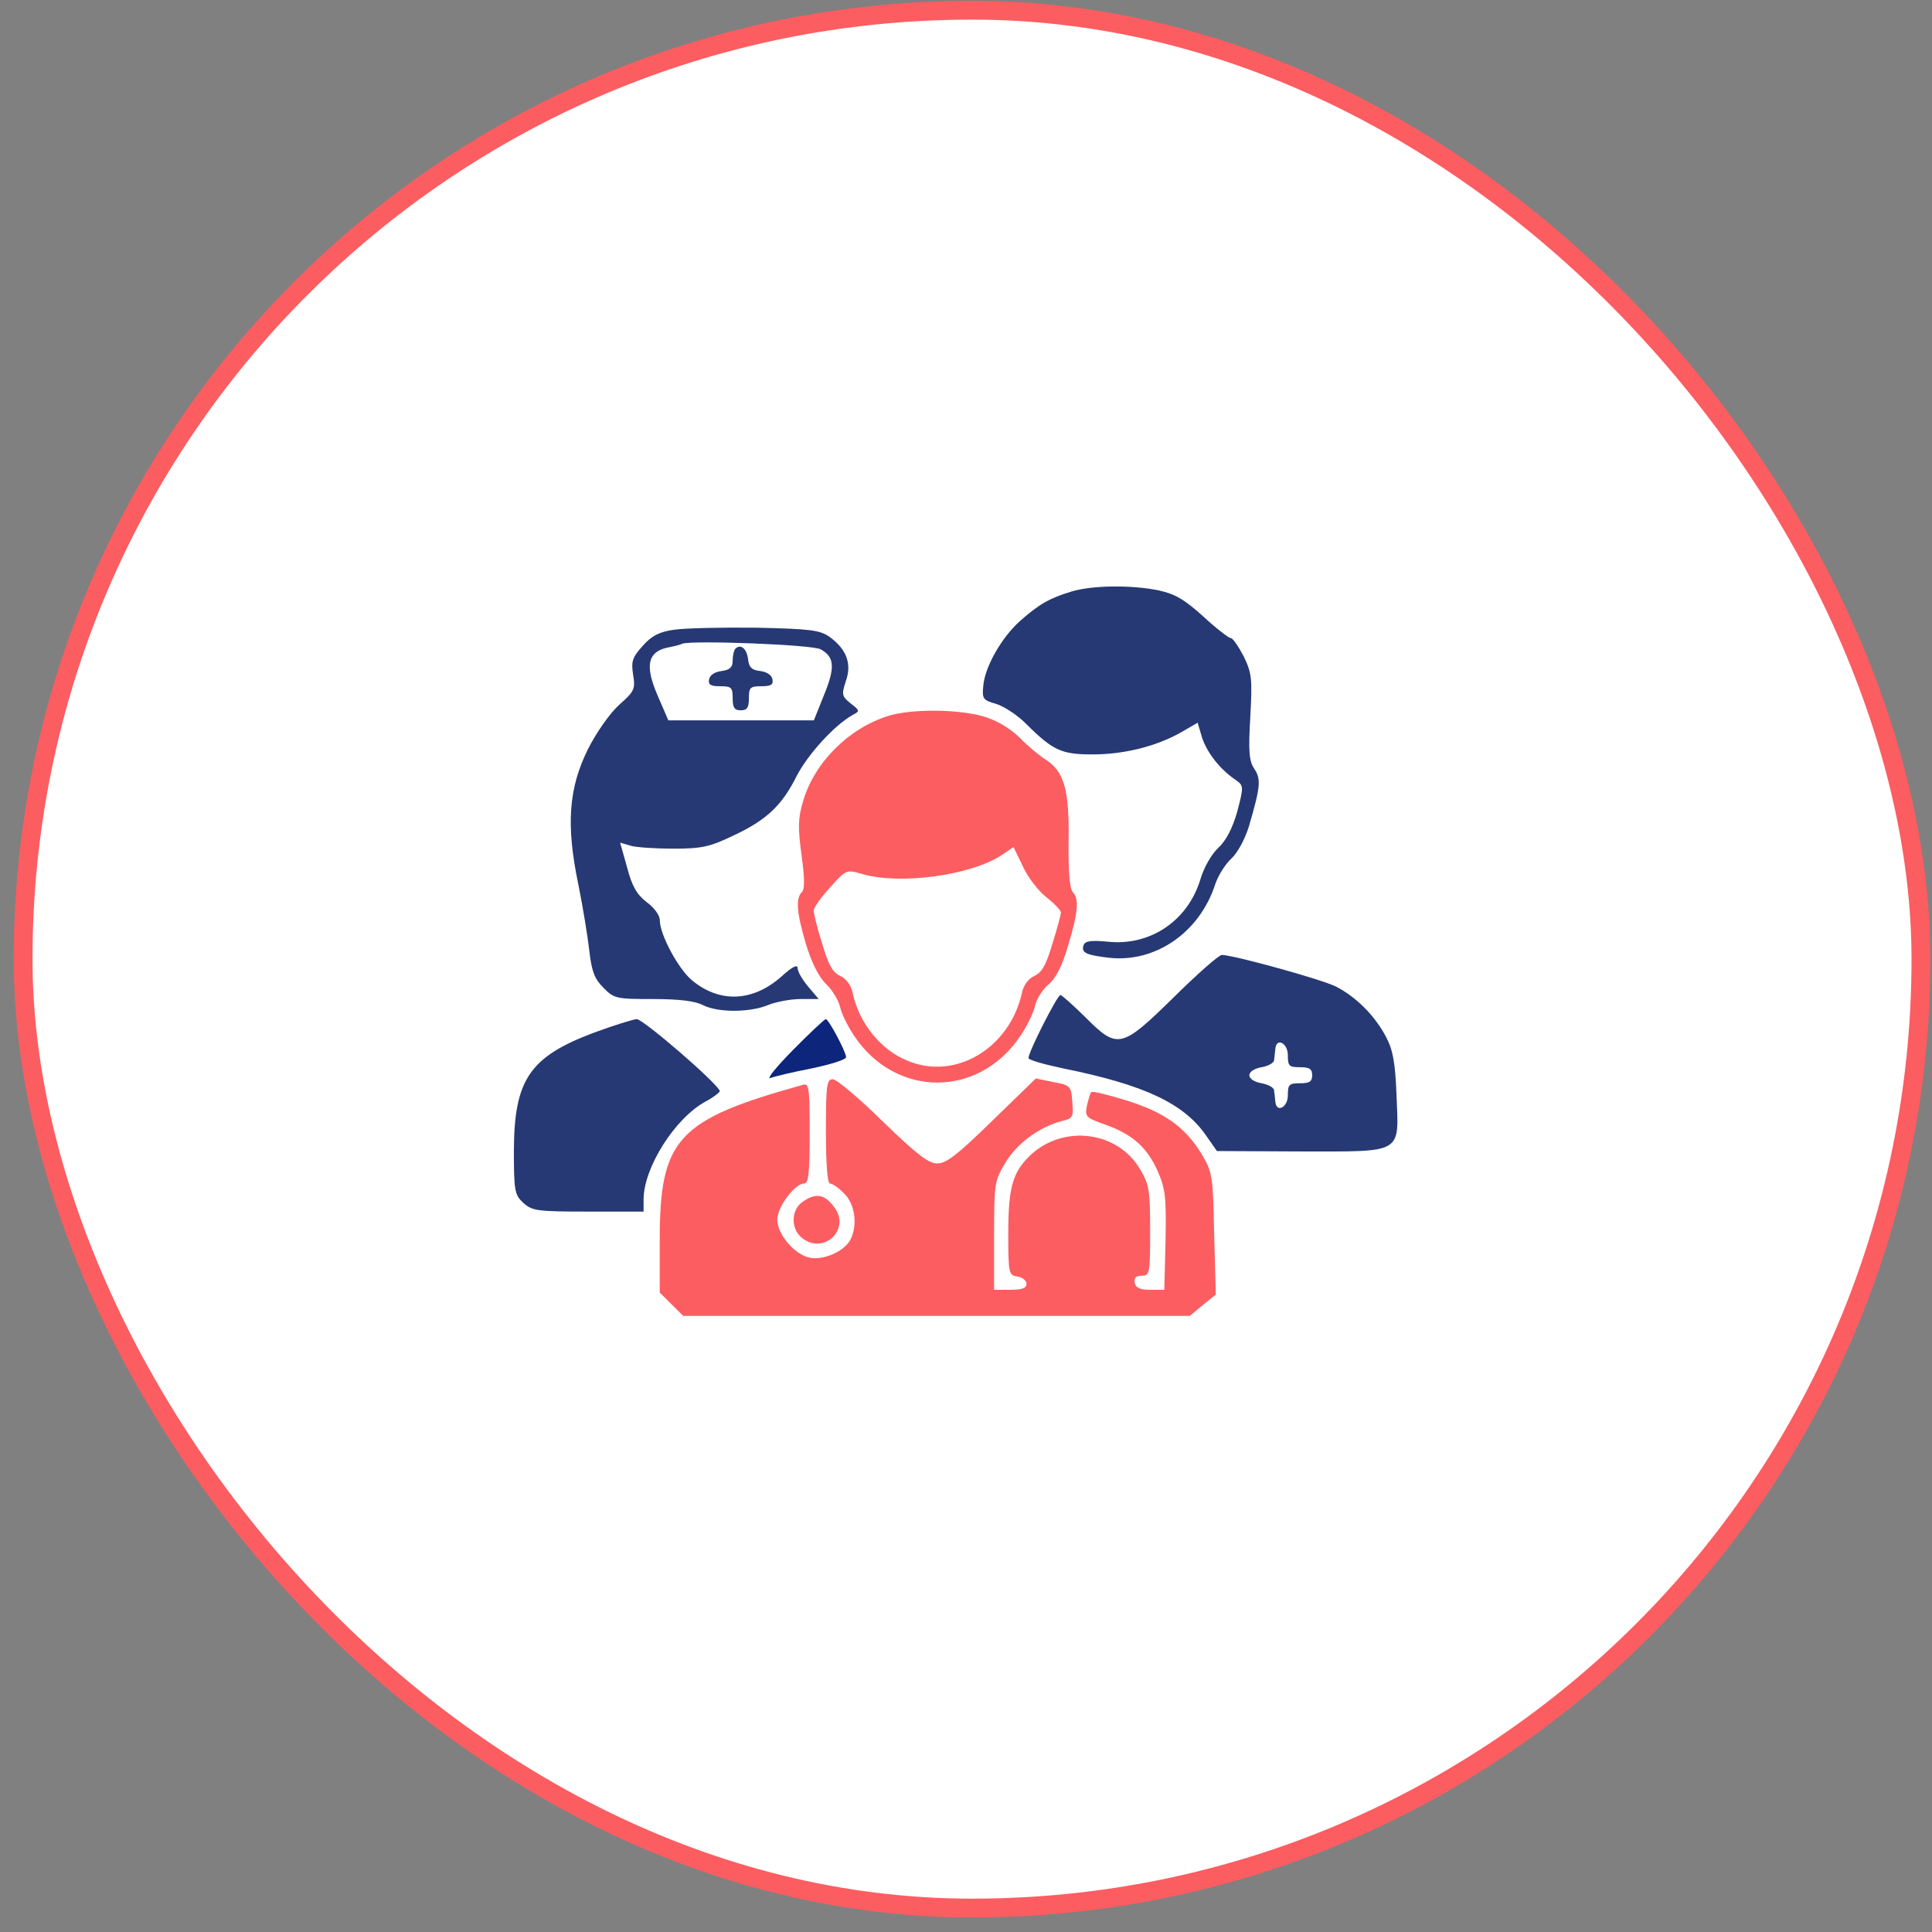 <svg width="86" height="86" viewBox="0 0 86 86" fill="none" xmlns="http://www.w3.org/2000/svg">
<rect x="0" y="0" width="86" height="86" fill="#808080" stroke="none"/>
<rect x="1.028" y="0.455" width="84.479" height="84.479" rx="42.239" fill="white"/>
<rect x="1.028" y="0.455" width="84.479" height="84.479" rx="42.239" stroke="#FC5D61" stroke-width="0.837"/>
<g clip-path="url(#clip0_6987_11627)">
<path d="M47.681 26.335C46.689 26.638 46.238 26.906 45.39 27.656C44.578 28.387 43.82 29.709 43.766 30.565C43.712 31.101 43.766 31.172 44.344 31.333C44.686 31.44 45.3 31.833 45.697 32.243C46.887 33.422 47.266 33.582 48.637 33.582C50.026 33.582 51.47 33.225 52.57 32.6L53.31 32.172L53.508 32.832C53.725 33.493 54.284 34.225 54.988 34.707C55.367 34.974 55.367 34.992 55.078 36.117C54.861 36.867 54.591 37.402 54.23 37.742C53.923 38.027 53.581 38.634 53.436 39.134C52.877 40.99 51.199 42.115 49.323 41.919C48.583 41.847 48.313 41.883 48.24 42.061C48.114 42.401 48.313 42.508 49.359 42.633C51.416 42.865 53.382 41.526 54.086 39.384C54.212 38.991 54.537 38.473 54.807 38.223C55.096 37.956 55.421 37.349 55.601 36.76C56.106 35.028 56.142 34.689 55.836 34.225C55.601 33.886 55.565 33.457 55.655 31.922C55.745 30.226 55.727 29.976 55.367 29.227C55.132 28.78 54.879 28.405 54.789 28.405C54.699 28.405 54.14 27.977 53.562 27.441C52.733 26.692 52.318 26.442 51.578 26.281C50.369 26.031 48.601 26.049 47.681 26.335Z" fill="#263974"/>
<path d="M30.022 28.03C29.354 28.119 29.011 28.298 28.614 28.744C28.145 29.262 28.091 29.44 28.181 30.029C28.29 30.672 28.236 30.779 27.568 31.368C27.153 31.743 26.558 32.582 26.161 33.368C25.313 35.099 25.187 36.706 25.746 39.383C25.945 40.365 26.161 41.686 26.233 42.329C26.341 43.257 26.468 43.578 26.864 43.971C27.334 44.453 27.442 44.471 29.066 44.471C30.238 44.471 30.942 44.56 31.285 44.739C31.952 45.078 33.359 45.078 34.189 44.739C34.532 44.596 35.199 44.471 35.632 44.471H36.444L35.975 43.918C35.722 43.614 35.506 43.257 35.506 43.096C35.506 42.918 35.272 43.025 34.803 43.453C33.522 44.596 32.042 44.667 30.797 43.632C30.184 43.114 29.372 41.597 29.372 40.972C29.372 40.74 29.12 40.401 28.777 40.151C28.344 39.812 28.127 39.437 27.911 38.598L27.604 37.509L28.091 37.652C28.344 37.723 29.21 37.777 30.004 37.777C31.248 37.777 31.609 37.688 32.62 37.206C34.117 36.509 34.803 35.867 35.47 34.528C35.975 33.564 37.13 32.297 37.942 31.832C38.284 31.654 38.284 31.636 37.869 31.315C37.472 30.993 37.455 30.922 37.653 30.315C37.923 29.547 37.689 28.905 36.931 28.352C36.498 28.048 36.083 27.994 33.684 27.941C32.151 27.923 30.509 27.959 30.022 28.03ZM36.534 28.905C37.148 29.244 37.184 29.708 36.679 30.94L36.228 32.065H32.98H29.751L29.264 30.94C28.705 29.637 28.831 29.03 29.679 28.834C29.95 28.78 30.274 28.709 30.364 28.655C30.816 28.494 36.156 28.691 36.534 28.905Z" fill="#263974"/>
<path d="M32.74 28.869C32.668 28.941 32.614 29.191 32.614 29.405C32.614 29.708 32.488 29.815 32.127 29.869C31.82 29.905 31.604 30.047 31.567 30.226C31.513 30.476 31.622 30.547 32.055 30.547C32.56 30.547 32.614 30.601 32.614 31.083C32.614 31.494 32.686 31.618 32.975 31.618C33.263 31.618 33.336 31.494 33.336 31.083C33.336 30.601 33.39 30.547 33.895 30.547C34.328 30.547 34.436 30.476 34.382 30.226C34.346 30.047 34.129 29.905 33.841 29.869C33.48 29.833 33.336 29.708 33.3 29.351C33.245 28.869 32.975 28.655 32.74 28.869Z" fill="#263974"/>
<path d="M39.539 31.868C37.771 32.422 36.256 33.939 35.751 35.653C35.516 36.438 35.516 36.849 35.679 38.063C35.823 39.098 35.823 39.58 35.697 39.705C35.408 39.991 35.462 40.633 35.877 42.026C36.111 42.811 36.436 43.472 36.761 43.793C37.05 44.061 37.32 44.525 37.392 44.81C37.447 45.096 37.735 45.685 38.024 46.114C39.882 48.88 43.562 48.88 45.421 46.114C45.709 45.685 45.998 45.096 46.07 44.792C46.124 44.489 46.413 44.043 46.665 43.829C47.008 43.543 47.279 43.007 47.549 42.079C48 40.597 48.036 39.991 47.748 39.705C47.621 39.58 47.549 38.759 47.567 37.438C47.603 35.135 47.369 34.332 46.521 33.796C46.269 33.636 45.745 33.207 45.385 32.832C44.934 32.404 44.374 32.065 43.761 31.886C42.642 31.565 40.568 31.547 39.539 31.868ZM46.575 39.937C46.936 40.223 47.225 40.526 47.225 40.615C47.225 40.705 47.062 41.329 46.846 42.008C46.575 42.936 46.377 43.293 46.052 43.436C45.781 43.561 45.565 43.846 45.493 44.186C44.952 46.649 42.534 48.113 40.405 47.22C39.197 46.738 38.24 45.542 37.952 44.186C37.88 43.846 37.663 43.561 37.392 43.436C37.068 43.293 36.869 42.936 36.599 42.008C36.382 41.329 36.22 40.669 36.22 40.526C36.238 40.383 36.563 39.919 36.959 39.491C37.663 38.705 37.681 38.705 38.367 38.902C40.044 39.401 43.202 38.973 44.591 38.063L45.114 37.706L45.529 38.562C45.745 39.044 46.214 39.651 46.575 39.937Z" fill="#FC5D61"/>
<path d="M52.258 44.382C49.913 46.685 49.75 46.721 48.307 45.275C47.766 44.739 47.261 44.293 47.206 44.293C47.062 44.293 45.781 46.828 45.781 47.096C45.781 47.185 46.485 47.381 47.333 47.56C50.941 48.291 52.691 49.113 53.683 50.541L54.17 51.237L57.887 51.255C62.505 51.255 62.27 51.398 62.162 48.72C62.108 47.292 62 46.721 61.693 46.149C61.206 45.221 60.376 44.382 59.474 43.918C58.843 43.597 54.892 42.508 54.387 42.508C54.26 42.508 53.304 43.347 52.258 44.382ZM57.327 46.971C57.327 47.453 57.381 47.506 57.868 47.506C58.283 47.506 58.41 47.577 58.41 47.863C58.41 48.149 58.283 48.22 57.868 48.22C57.381 48.22 57.327 48.274 57.327 48.756C57.327 49.309 56.804 49.559 56.768 49.023C56.75 48.881 56.732 48.648 56.714 48.541C56.714 48.416 56.461 48.274 56.155 48.22C55.848 48.166 55.613 48.024 55.613 47.863C55.613 47.702 55.848 47.56 56.155 47.506C56.461 47.453 56.714 47.31 56.714 47.185C56.732 47.078 56.75 46.846 56.768 46.703C56.804 46.167 57.327 46.417 57.327 46.971Z" fill="#263974"/>
<path d="M26.429 45.971C23.579 47.042 22.893 48.059 22.875 51.183C22.875 53.022 22.911 53.183 23.29 53.54C23.687 53.897 23.885 53.932 26.177 53.932H28.648V53.397C28.648 51.969 30.055 49.755 31.426 49.023C31.787 48.827 32.058 48.613 32.04 48.559C31.895 48.184 28.63 45.364 28.341 45.364C28.161 45.382 27.295 45.65 26.429 45.971Z" fill="#263974"/>
<path d="M35.317 46.72C34.577 47.47 34.108 48.041 34.289 47.988C34.469 47.916 35.299 47.72 36.129 47.559C36.977 47.381 37.662 47.167 37.662 47.059C37.662 46.827 36.886 45.364 36.76 45.364C36.706 45.364 36.057 45.971 35.317 46.72Z" fill="#0D257B"/>
<path d="M36.764 50.362C36.764 51.861 36.836 52.683 36.944 52.683C37.053 52.683 37.341 52.879 37.576 53.129C38.063 53.593 38.189 54.557 37.846 55.2C37.558 55.717 36.638 56.11 36.042 55.985C35.357 55.842 34.599 54.932 34.599 54.289C34.599 53.736 35.375 52.683 35.79 52.683C35.988 52.683 36.042 52.254 36.042 50.433C36.042 48.38 36.006 48.202 35.736 48.291C30.143 49.844 29.367 50.683 29.367 55.218V57.538L29.89 58.056L30.413 58.574H41.689H52.965L53.542 58.092L54.119 57.627L54.047 54.932C53.993 52.361 53.975 52.201 53.506 51.397C52.766 50.184 51.864 49.523 50.15 48.987C49.338 48.737 48.617 48.559 48.581 48.613C48.526 48.648 48.454 48.934 48.382 49.219C48.292 49.702 48.328 49.755 49.194 50.059C50.403 50.487 51.07 51.076 51.539 52.147C51.882 52.932 51.918 53.307 51.882 55.235L51.828 57.413H51.197C50.745 57.413 50.547 57.324 50.511 57.092C50.475 56.878 50.565 56.788 50.818 56.788C51.178 56.788 51.197 56.699 51.197 54.789C51.197 53.004 51.16 52.736 50.745 52.04C49.753 50.362 47.372 50.041 45.892 51.397C45.081 52.165 44.882 52.825 44.882 54.896C44.882 56.699 44.9 56.77 45.297 56.824C45.514 56.86 45.694 57.003 45.694 57.145C45.694 57.342 45.496 57.413 44.972 57.413H44.251V55.003C44.251 52.683 44.269 52.558 44.756 51.754C45.261 50.898 46.289 50.148 47.282 49.898C47.751 49.791 47.787 49.719 47.733 49.059C47.678 48.345 47.66 48.309 46.885 48.166L46.109 48.006L44.161 49.898C42.627 51.397 42.122 51.79 41.725 51.79C41.328 51.79 40.823 51.397 39.29 49.916C38.243 48.88 37.233 48.041 37.071 48.041C36.8 48.041 36.764 48.291 36.764 50.362Z" fill="#FC5D61"/>
<path d="M35.717 53.504C35.23 53.843 35.194 54.646 35.645 55.057C36.619 55.932 37.936 54.718 37.106 53.7C36.691 53.147 36.294 53.093 35.717 53.504Z" fill="#FC5D61"/>
</g>
<defs>
<clipPath id="clip0_6987_11627">
<rect width="39.329" height="32.489" fill="white" transform="translate(22.875 26.084)"/>
</clipPath>
</defs>
</svg>
